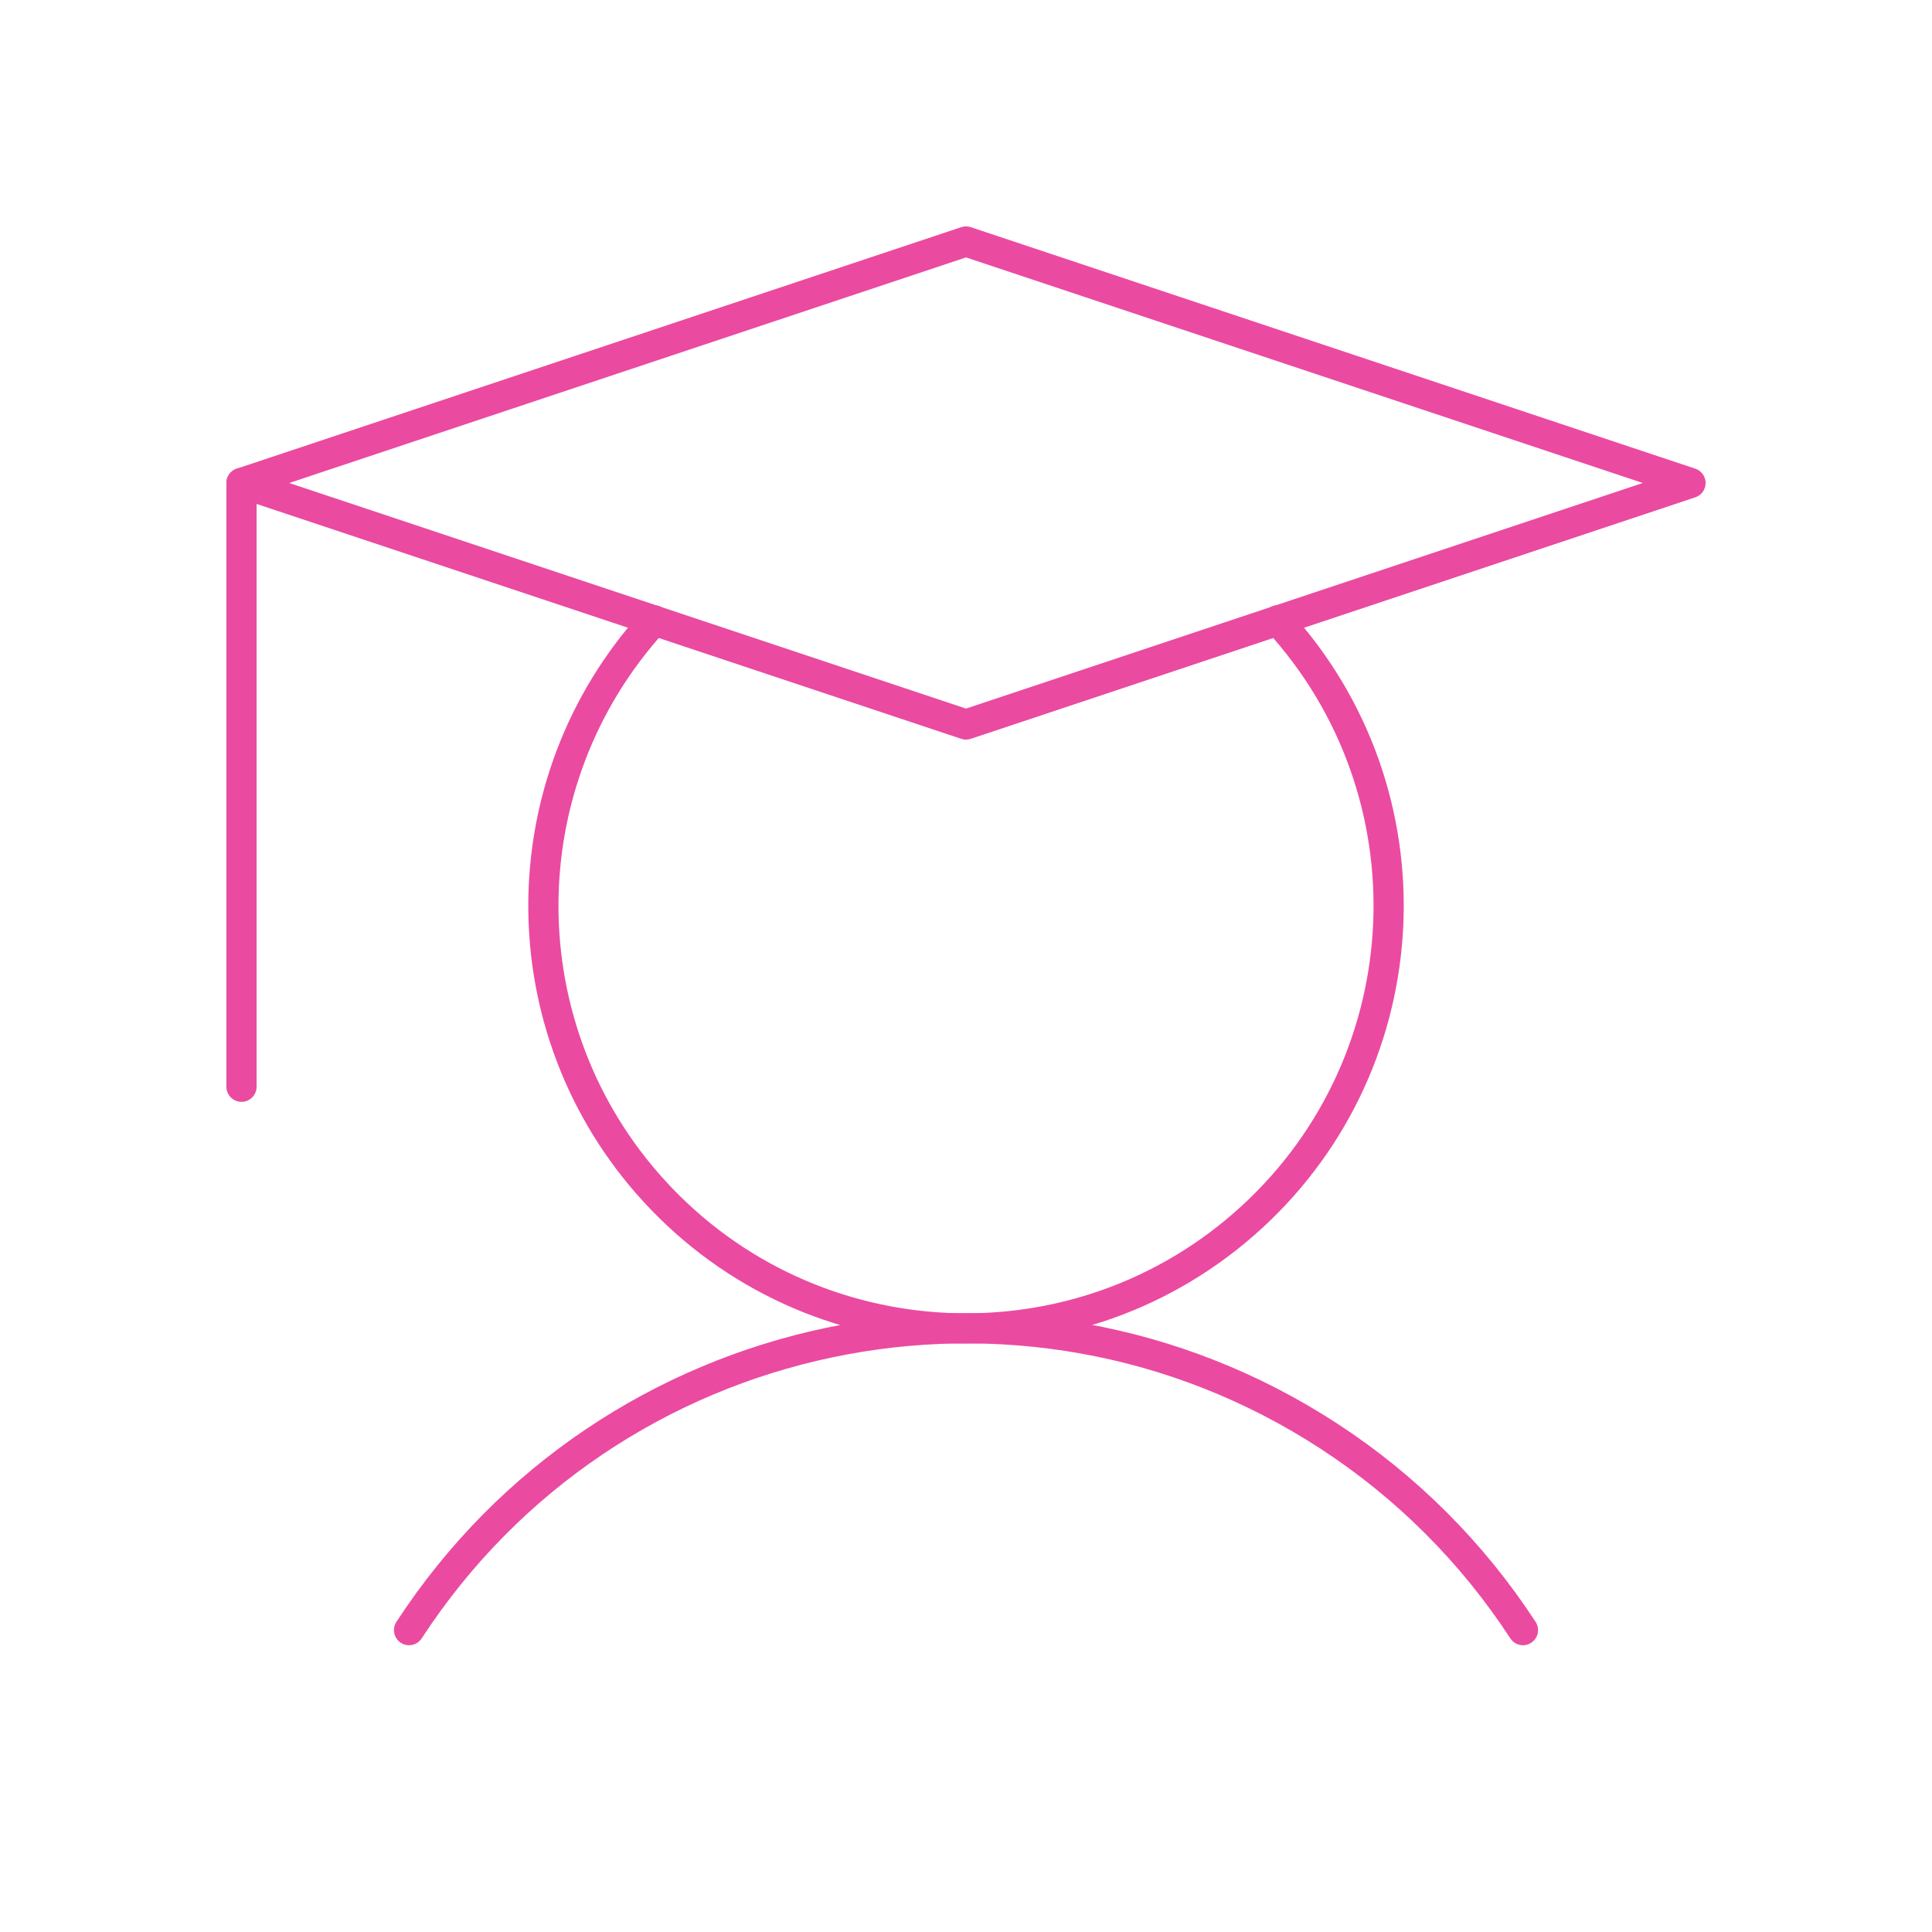 <?xml version="1.0" encoding="UTF-8"?> <svg xmlns="http://www.w3.org/2000/svg" id="Layer_1" version="1.1" viewBox="0 0 256 256"><defs><style> .st0, .st1 { fill: none; } .st1 { stroke: #eb4aa1; stroke-linecap: round; stroke-linejoin: round; stroke-width: 4px; } </style></defs><rect class="st0" y="0" width="256" height="256"></rect><line class="st1" x1="32" y1="64" x2="32" y2="144"></line><path class="st1" d="M54.2,216c26.57-40.76,81.16-52.26,121.92-25.68,10.25,6.68,19,15.43,25.68,25.68"></path><polygon class="st1" points="224 64 128 96 32 64 128 32 224 64"></polygon><path class="st1" d="M169.3,82.2c20.89,22.81,19.33,58.23-3.48,79.12s-58.23,19.33-79.12-3.48c-19.6-21.4-19.6-54.24,0-75.64"></path></svg> 